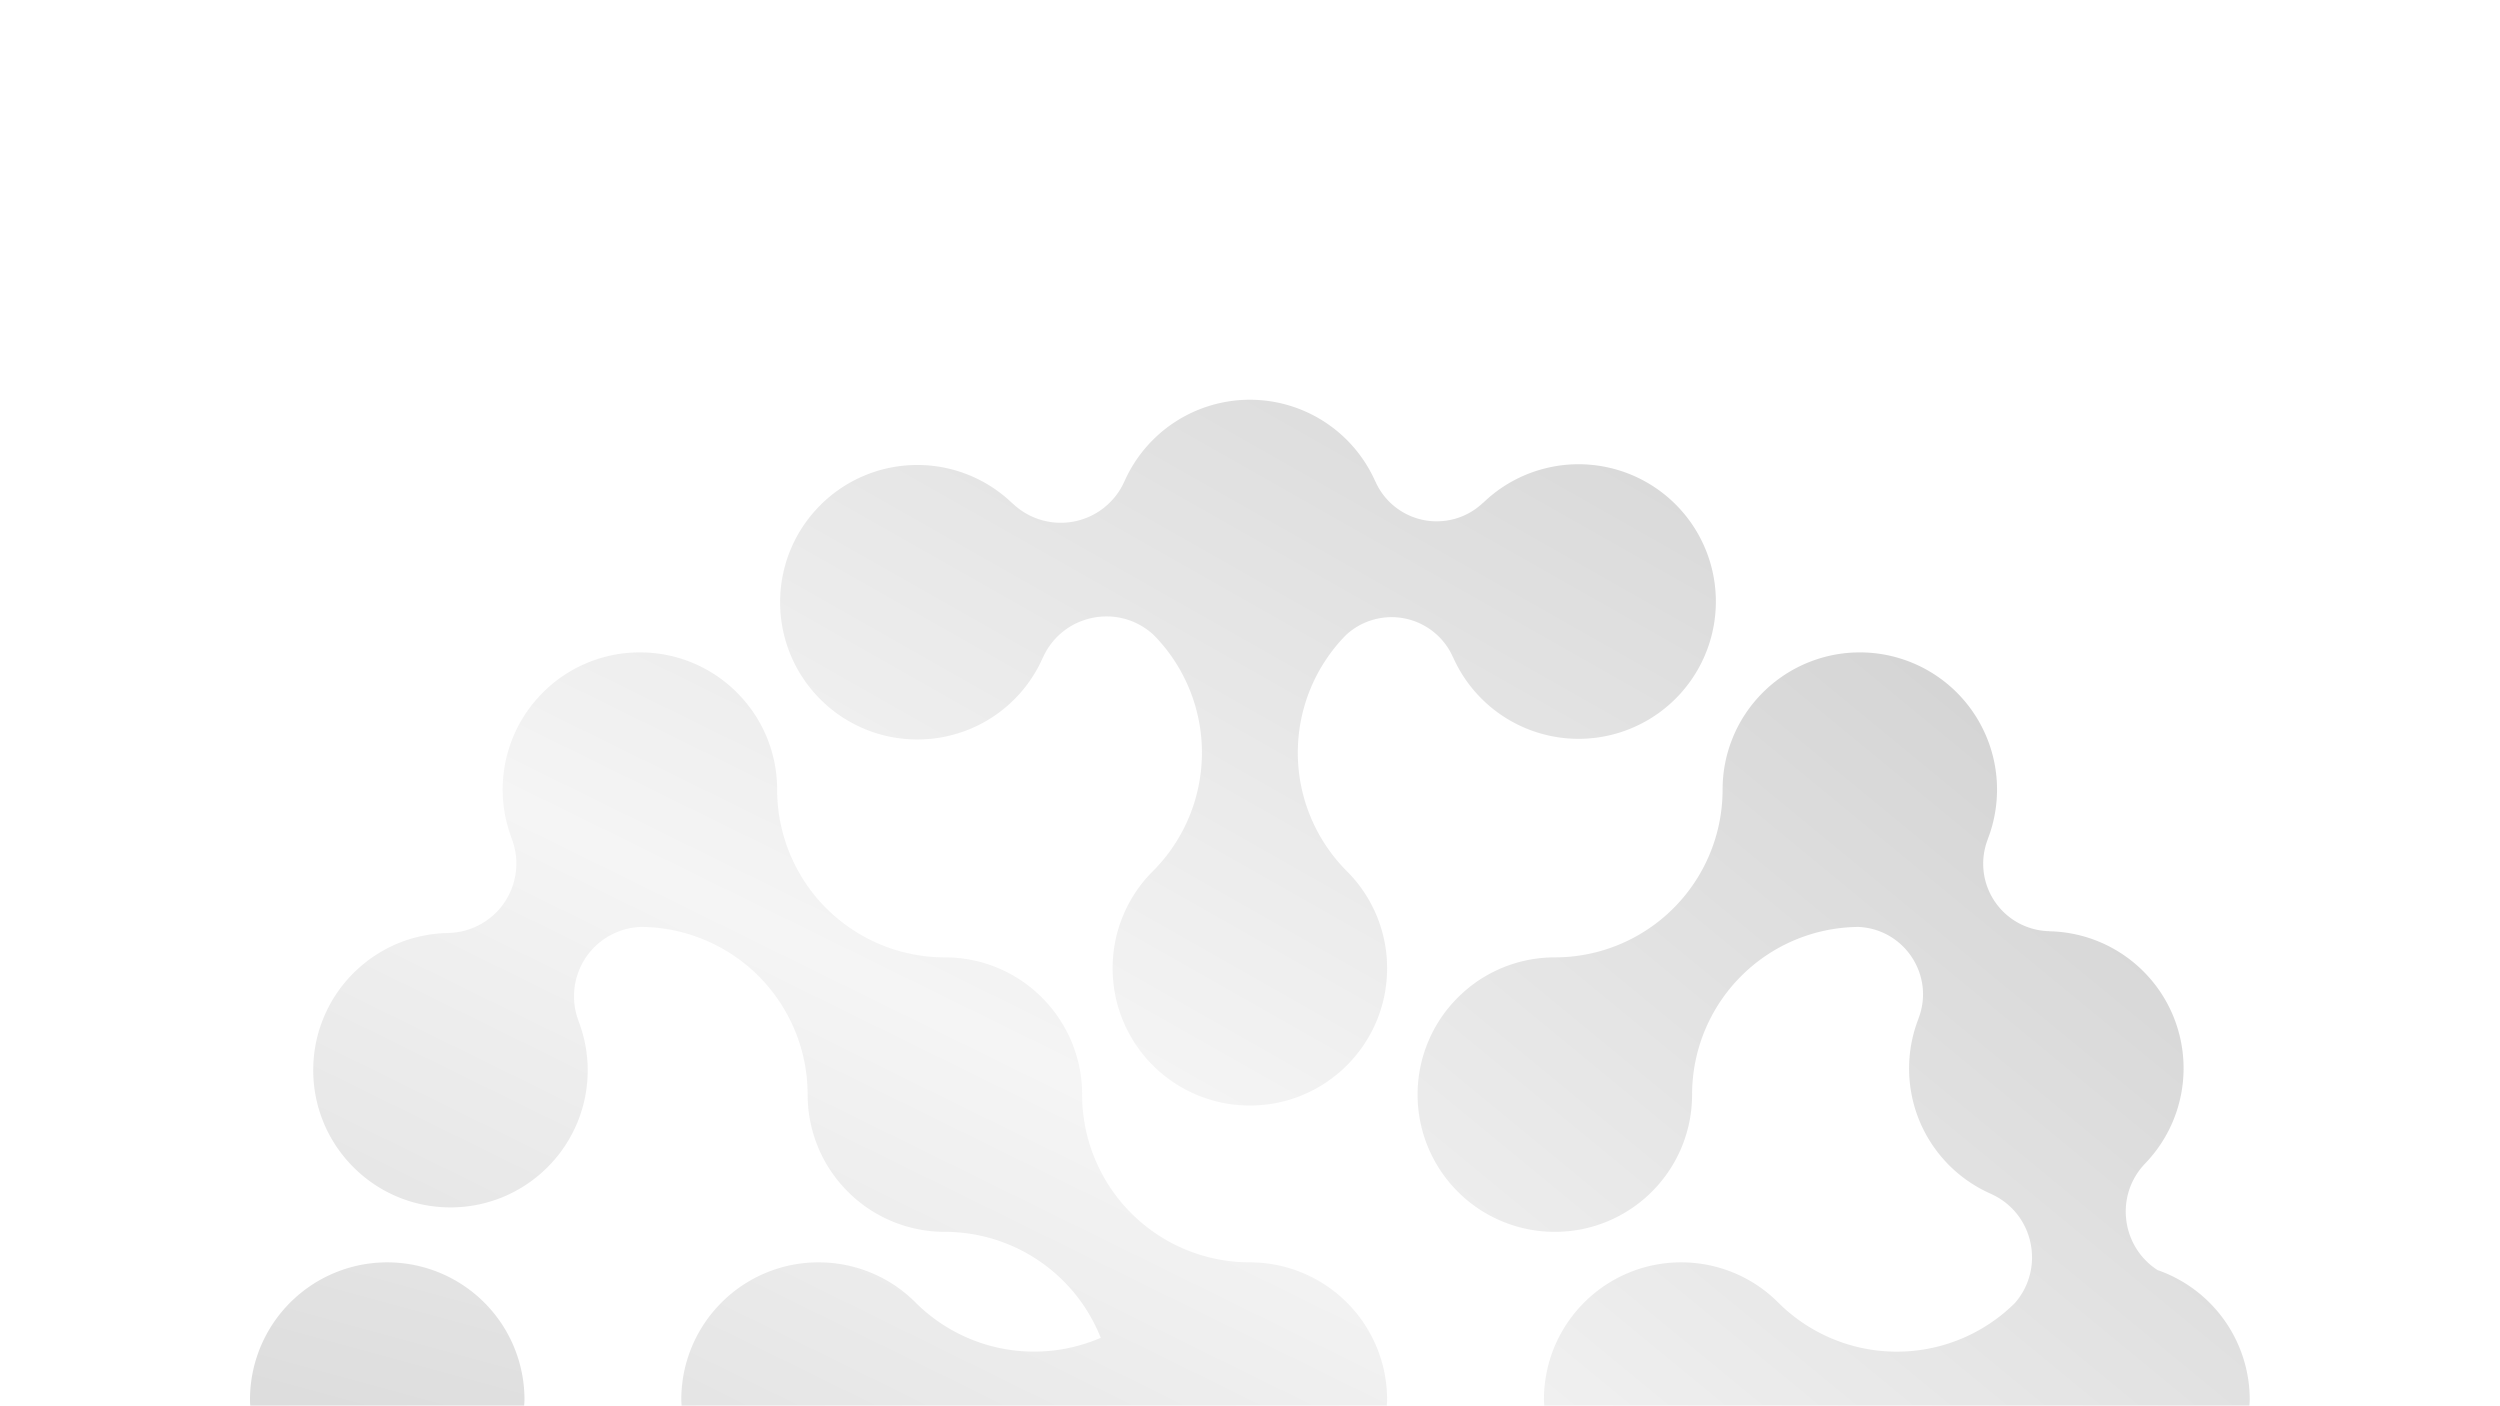 <svg xmlns="http://www.w3.org/2000/svg" xmlns:xlink="http://www.w3.org/1999/xlink" width="1920" height="1080" viewBox="0 0 1920 1080">
  <defs>
    <linearGradient id="linear-gradient" x1="1.121" y1="0.07" x2="-0.92" y2="2.324" gradientUnits="objectBoundingBox">
      <stop offset="0" stop-color="#828282"/>
      <stop offset="0.5" stop-color="#e6e6e6"/>
      <stop offset="0.999" stop-color="#828282"/>
    </linearGradient>
    <linearGradient id="linear-gradient-2" x1="1.412" y1="-0.621" x2="-0.169" y2="1.633" xlink:href="#linear-gradient"/>
    <linearGradient id="linear-gradient-3" x1="1.044" y1="-0.408" x2="-0.771" y2="1.998" xlink:href="#linear-gradient"/>
    <linearGradient id="linear-gradient-4" x1="5.295" y1="-8.407" x2="-0.893" y2="3.448" xlink:href="#linear-gradient"/>
    <clipPath id="clip-Gradient-Logo-Anima-Bottom_3">
      <rect width="1920" height="1080"/>
    </clipPath>
  </defs>
  <g id="Gradient-Logo-Anima-Bottom_3" data-name="Gradient-Logo-Anima-Bottom – 3" clip-path="url(#clip-Gradient-Logo-Anima-Bottom_3)">
    <g id="Groupe_558" data-name="Groupe 558" transform="translate(192 307)" opacity="0.402">
      <path id="Tracé_3906" data-name="Tracé 3906" d="M181.36,1311.652a105.361,105.361,0,0,0-70.785-99.467c-27.644-17.758-33.235-57.217-9.5-81.874l-.042.011A105.259,105.259,0,0,0,27.27,951.98l.125-.073a51.836,51.836,0,0,1-47.218-70.578l-.062.042a105.352,105.352,0,0,0-23.671-112.7,105.391,105.391,0,0,0-149.049,0,105.06,105.06,0,0,0-30.87,74.53A128.837,128.837,0,0,1-352.308,972.031a105.087,105.087,0,0,0-74.53,30.87,105.09,105.09,0,0,0-30.87,74.519,105.115,105.115,0,0,0,30.87,74.53,105.134,105.134,0,0,0,74.53,30.87,105.134,105.134,0,0,0,74.53-30.87,105.115,105.115,0,0,0,30.87-74.53A128.8,128.8,0,0,1-119.29,948.649c35.382,1.432,59.084,37.281,46.191,70.485l.093-.062A105.063,105.063,0,0,0-17.5,1153.578l-.073.01c33.121,14.678,42.073,57.1,18.516,83.979a128.808,128.808,0,0,1-181.7-.446,105.117,105.117,0,0,0-74.53-30.869,105.091,105.091,0,0,0-74.519,30.869,105.072,105.072,0,0,0-30.87,74.53c0,1.546.156,3.081.218,4.615H181.121C181.194,1314.733,181.36,1313.208,181.36,1311.652Z" transform="translate(1354.43 -543.762)" fill="url(#linear-gradient)"/>
      <path id="Tracé_3907" data-name="Tracé 3907" d="M285.249,1311.652a105.395,105.395,0,0,0-105.4-105.4A128.822,128.822,0,0,1,51.028,1077.419a105.09,105.09,0,0,0-30.87-74.519,105.087,105.087,0,0,0-74.53-30.87A128.837,128.837,0,0,1-183.2,843.2a105.06,105.06,0,0,0-30.87-74.53A105.062,105.062,0,0,0-288.6,737.8a105.057,105.057,0,0,0-74.52,30.87,105.062,105.062,0,0,0-30.87,74.53,105.48,105.48,0,0,0,7.054,37.768l-.073-.052a53.287,53.287,0,0,1-48.857,72.351l.1.073A105.01,105.01,0,0,0-508.6,984.125a105.054,105.054,0,0,0-30.87,74.53,105.047,105.047,0,0,0,30.87,74.519,105.046,105.046,0,0,0,74.519,30.87,105.052,105.052,0,0,0,74.53-30.87,105.045,105.045,0,0,0,30.87-74.519,105.306,105.306,0,0,0-7.085-37.8l.1.073a53.262,53.262,0,0,1,48.037-72.289,128.8,128.8,0,0,1,127.857,128.78,105.115,105.115,0,0,0,30.87,74.53,105.135,105.135,0,0,0,74.53,30.87,128.784,128.784,0,0,1,119.693,81.386,128.759,128.759,0,0,1-142.182-27.084,105.135,105.135,0,0,0-74.53-30.869,105.118,105.118,0,0,0-74.53,30.869,105.117,105.117,0,0,0-30.87,74.53c0,1.546.156,3.081.228,4.615H285.021C285.083,1314.733,285.249,1313.208,285.249,1311.652Z" transform="translate(588.04 -543.762)" fill="url(#linear-gradient-2)"/>
      <path id="Tracé_3908" data-name="Tracé 3908" d="M-399.506,979.994a105.045,105.045,0,0,0,74.52-30.87,105.192,105.192,0,0,0,21.814-31.938l.021.114c14.906-33.629,58.42-42.394,85.214-17.467a128.786,128.786,0,0,1-.736,181.371,105.09,105.09,0,0,0-30.87,74.53,105.09,105.09,0,0,0,30.87,74.529,105.09,105.09,0,0,0,74.52,30.87,105.1,105.1,0,0,0,74.53-30.87,105.089,105.089,0,0,0,30.87-74.529,105.09,105.09,0,0,0-30.87-74.53,128.8,128.8,0,0,1-.747-181.361,51.519,51.519,0,0,1,82.165,16.877l.021-.114a105.439,105.439,0,1,0,23.256-118.4l.021-.135A51.544,51.544,0,0,1-47.78,781.8l-.021.083a105.348,105.348,0,0,0-96.354-62.787A105.362,105.362,0,0,0-240.5,781.871l-.01-.083a53.447,53.447,0,0,1-85.919,16.866l.021.135a105,105,0,0,0-73.1-29.583,105.112,105.112,0,0,0-74.529,30.87,105.111,105.111,0,0,0-30.87,74.529,105.088,105.088,0,0,0,30.87,74.519A105.067,105.067,0,0,0-399.506,979.994Z" transform="translate(912.045 -719.093)" fill="url(#linear-gradient-3)"/>
      <path id="Tracé_3909" data-name="Tracé 3909" d="M-333.356,888.359a105.4,105.4,0,0,0-105.4-105.4,105.4,105.4,0,0,0-105.4,105.4c0,1.556.114,3.081.177,4.615H-333.6C-333.522,891.44-333.356,889.915-333.356,888.359Z" transform="translate(544.156 -120.47)" fill="url(#linear-gradient-4)"/>
    </g>
  </g>
</svg>
